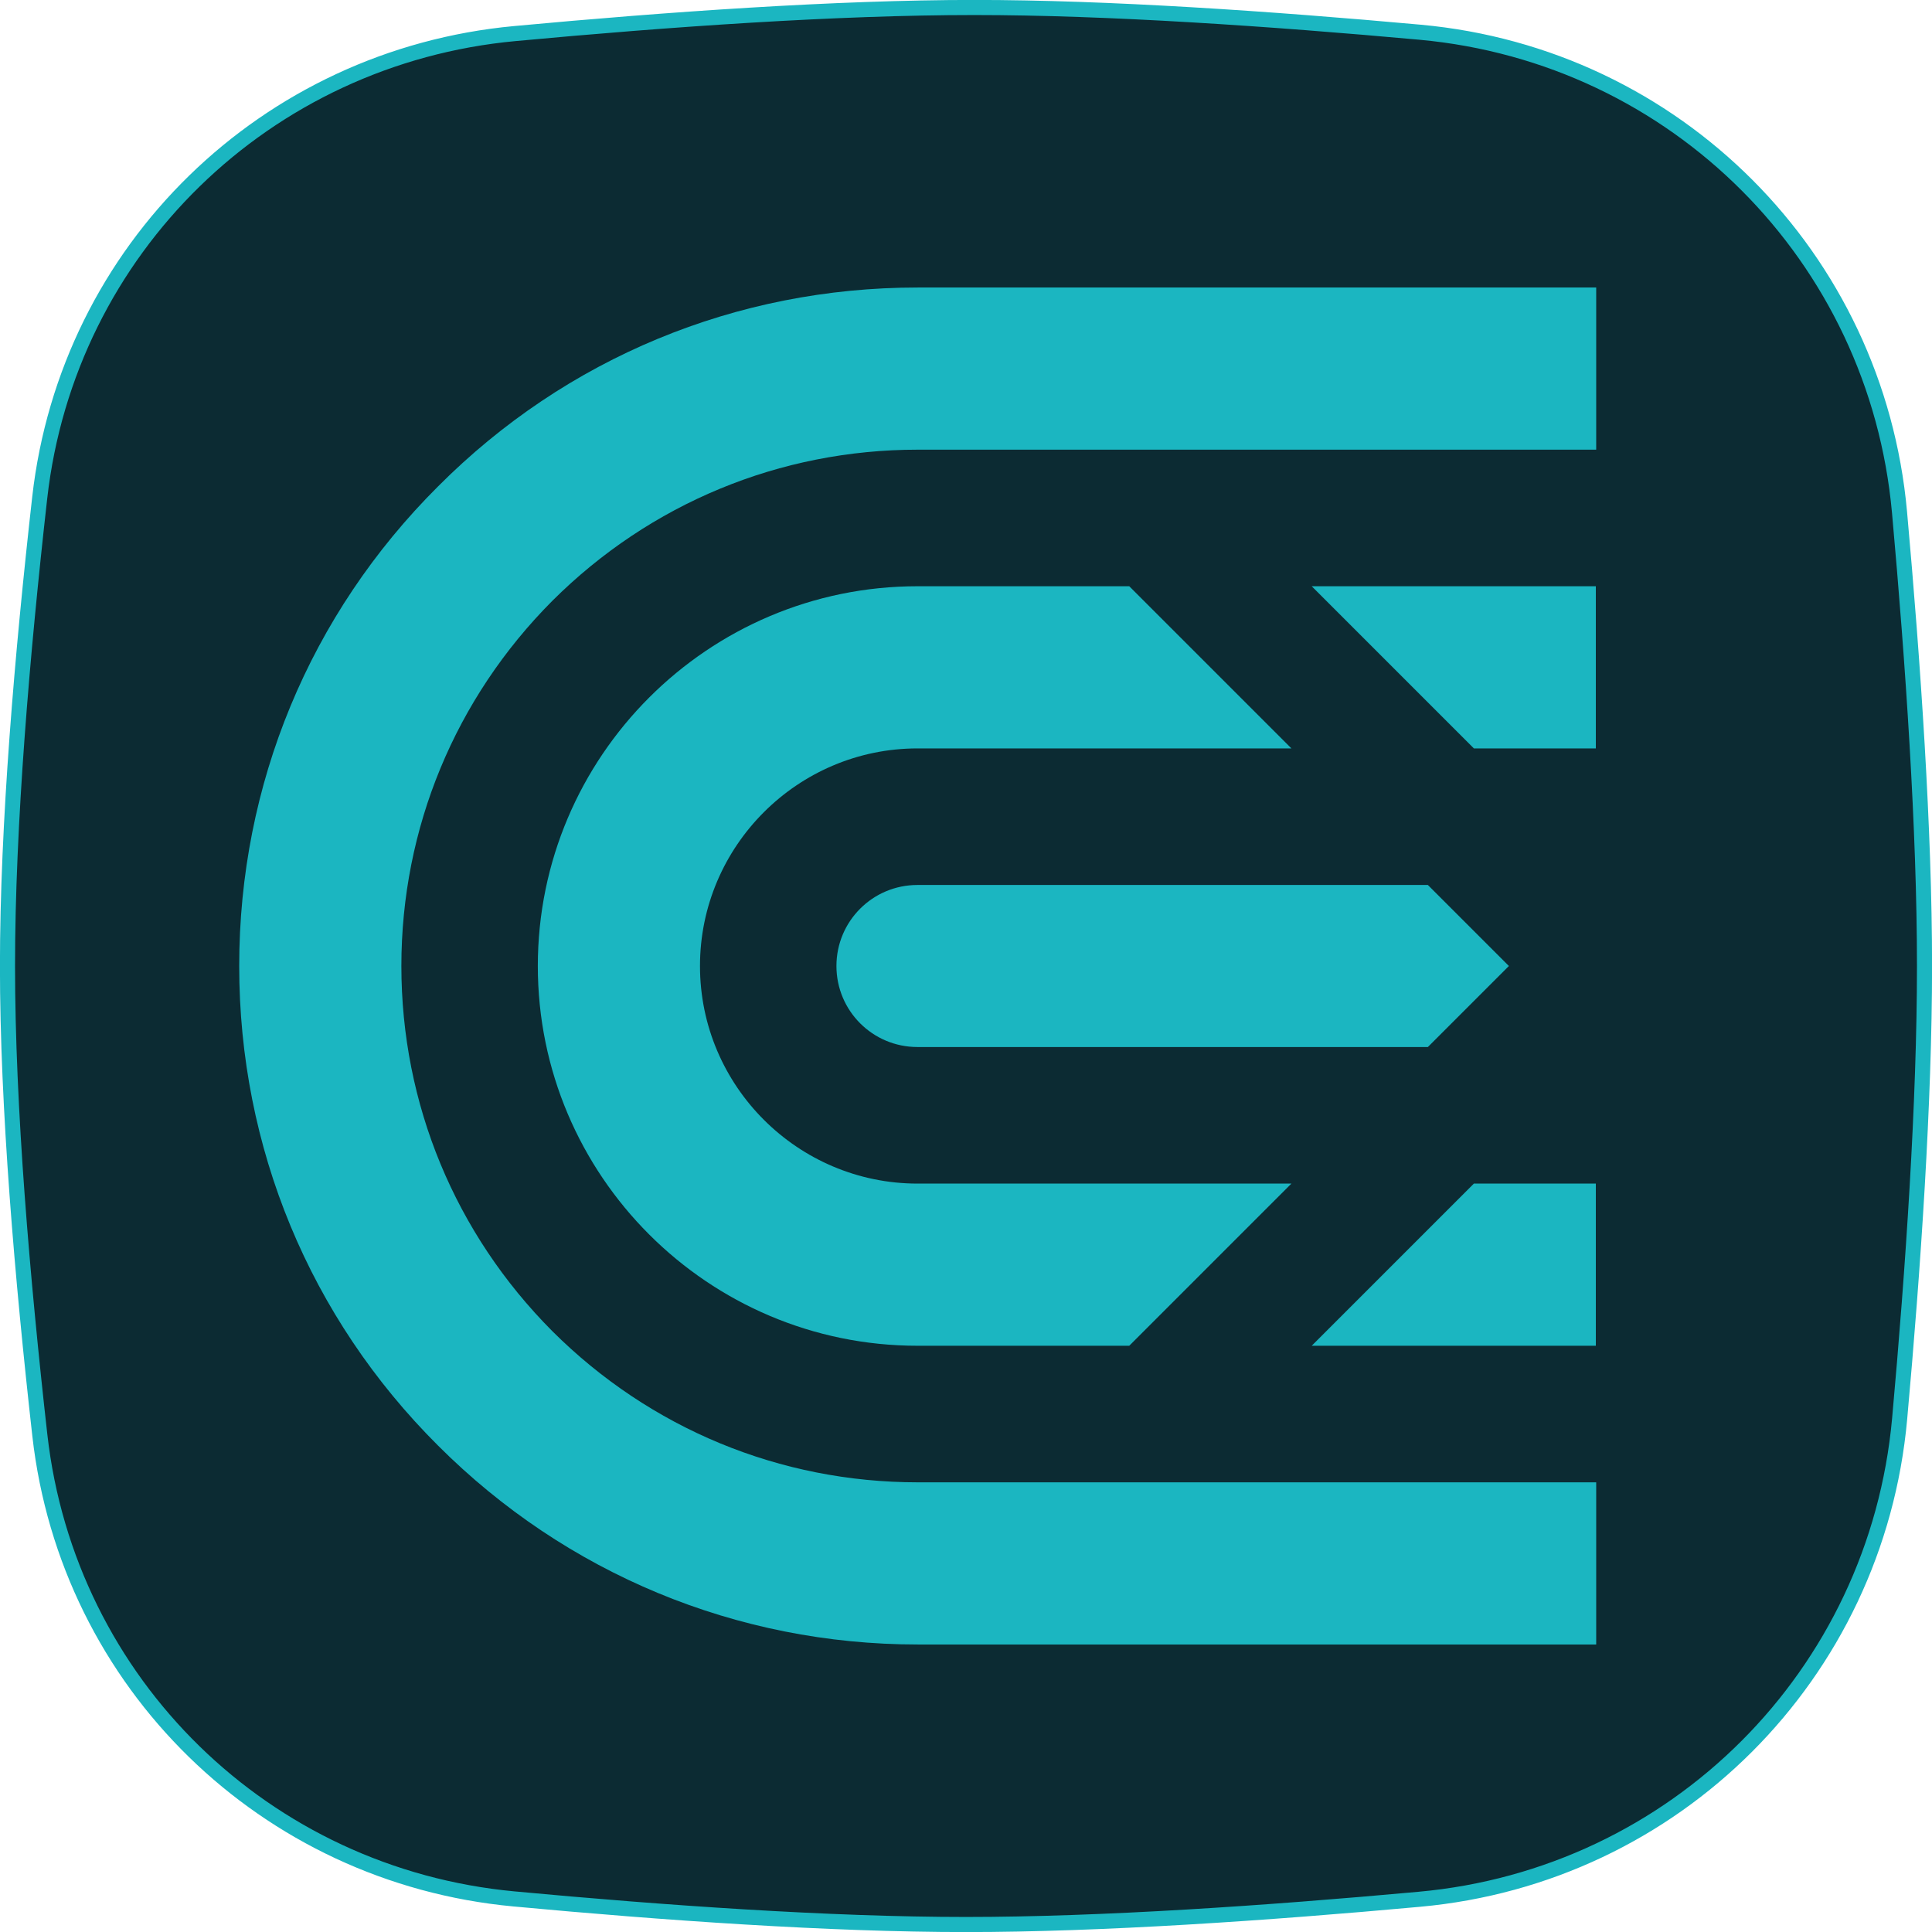 <svg width="16" height="16" viewBox="0 0 16 16" fill="none" xmlns="http://www.w3.org/2000/svg">
<g clip-path="url(#clip0_16062_21335)">
<path d="M0.329 4.121C0.562 2.062 2.201 0.469 4.264 0.278C5.531 0.16 6.928 0.062 8.069 0.062C9.177 0.062 10.525 0.155 11.762 0.267C13.878 0.461 15.54 2.126 15.731 4.242C15.844 5.499 15.938 6.873 15.938 8C15.938 9.125 15.845 10.496 15.732 11.75C15.54 13.87 13.874 15.537 11.754 15.729C10.494 15.844 9.119 15.938 8 15.938C6.87 15.938 5.5 15.842 4.256 15.726C2.196 15.534 0.562 13.942 0.33 11.887C0.185 10.597 0.062 9.167 0.062 8C0.062 6.835 0.184 5.409 0.329 4.121Z" fill="#0B2027"/>
<path d="M0.329 4.121C0.562 2.062 2.201 0.469 4.264 0.278C5.531 0.16 6.928 0.062 8.069 0.062C9.177 0.062 10.525 0.155 11.762 0.267C13.878 0.461 15.54 2.126 15.731 4.242C15.844 5.499 15.938 6.873 15.938 8C15.938 9.125 15.845 10.496 15.732 11.75C15.54 13.87 13.874 15.537 11.754 15.729C10.494 15.844 9.119 15.938 8 15.938C6.87 15.938 5.5 15.842 4.256 15.726C2.196 15.534 0.562 13.942 0.33 11.887C0.185 10.597 0.062 9.167 0.062 8C0.062 6.835 0.184 5.409 0.329 4.121Z" fill="#1BB6C1" fill-opacity="0.08"/>
<path d="M0.329 4.121C0.562 2.062 2.201 0.469 4.264 0.278C5.531 0.16 6.928 0.062 8.069 0.062C9.177 0.062 10.525 0.155 11.762 0.267C13.878 0.461 15.54 2.126 15.731 4.242C15.844 5.499 15.938 6.873 15.938 8C15.938 9.125 15.845 10.496 15.732 11.75C15.54 13.87 13.874 15.537 11.754 15.729C10.494 15.844 9.119 15.938 8 15.938C6.87 15.938 5.5 15.842 4.256 15.726C2.196 15.534 0.562 13.942 0.33 11.887C0.185 10.597 0.062 9.167 0.062 8C0.062 6.835 0.184 5.409 0.329 4.121Z" stroke="#1BB6C1" stroke-width="0.125"/>
<path d="M7.598 8.671H11.825L12.496 8L11.825 7.329H7.598C7.227 7.329 6.927 7.629 6.927 8C6.927 8.371 7.227 8.671 7.598 8.671Z" fill="#1BB6C1"/>
<path d="M7.599 4.855C5.864 4.855 4.454 6.265 4.454 8C4.454 9.735 5.864 11.145 7.599 11.145H9.352L10.695 9.802H7.599C6.606 9.802 5.797 8.993 5.797 8C5.797 7.007 6.606 6.198 7.599 6.198H10.695L9.352 4.855H7.599Z" fill="#1BB6C1"/>
<path d="M13.216 11.145V9.802H12.206L10.863 11.145H13.216Z" fill="#1BB6C1"/>
<path d="M3.628 4.028C2.564 5.088 1.981 6.498 1.981 8C1.981 9.502 2.564 10.912 3.628 11.972C4.688 13.032 6.102 13.619 7.6 13.619H13.219V12.276H7.6C6.459 12.276 5.384 11.831 4.575 11.025C3.769 10.216 3.324 9.142 3.324 8C3.324 6.859 3.769 5.784 4.575 4.975C5.384 4.169 6.459 3.724 7.6 3.724H13.219V2.381H7.6C6.098 2.381 4.688 2.964 3.628 4.028Z" fill="#1BB6C1"/>
<path d="M12.206 6.198H13.216V4.855H10.863L12.206 6.198Z" fill="#1BB6C1"/>
</g>
<defs>
<clipPath id="clip0_16062_21335">
<rect width="16" height="16" fill="white"/>
</clipPath>
</defs>
</svg>
